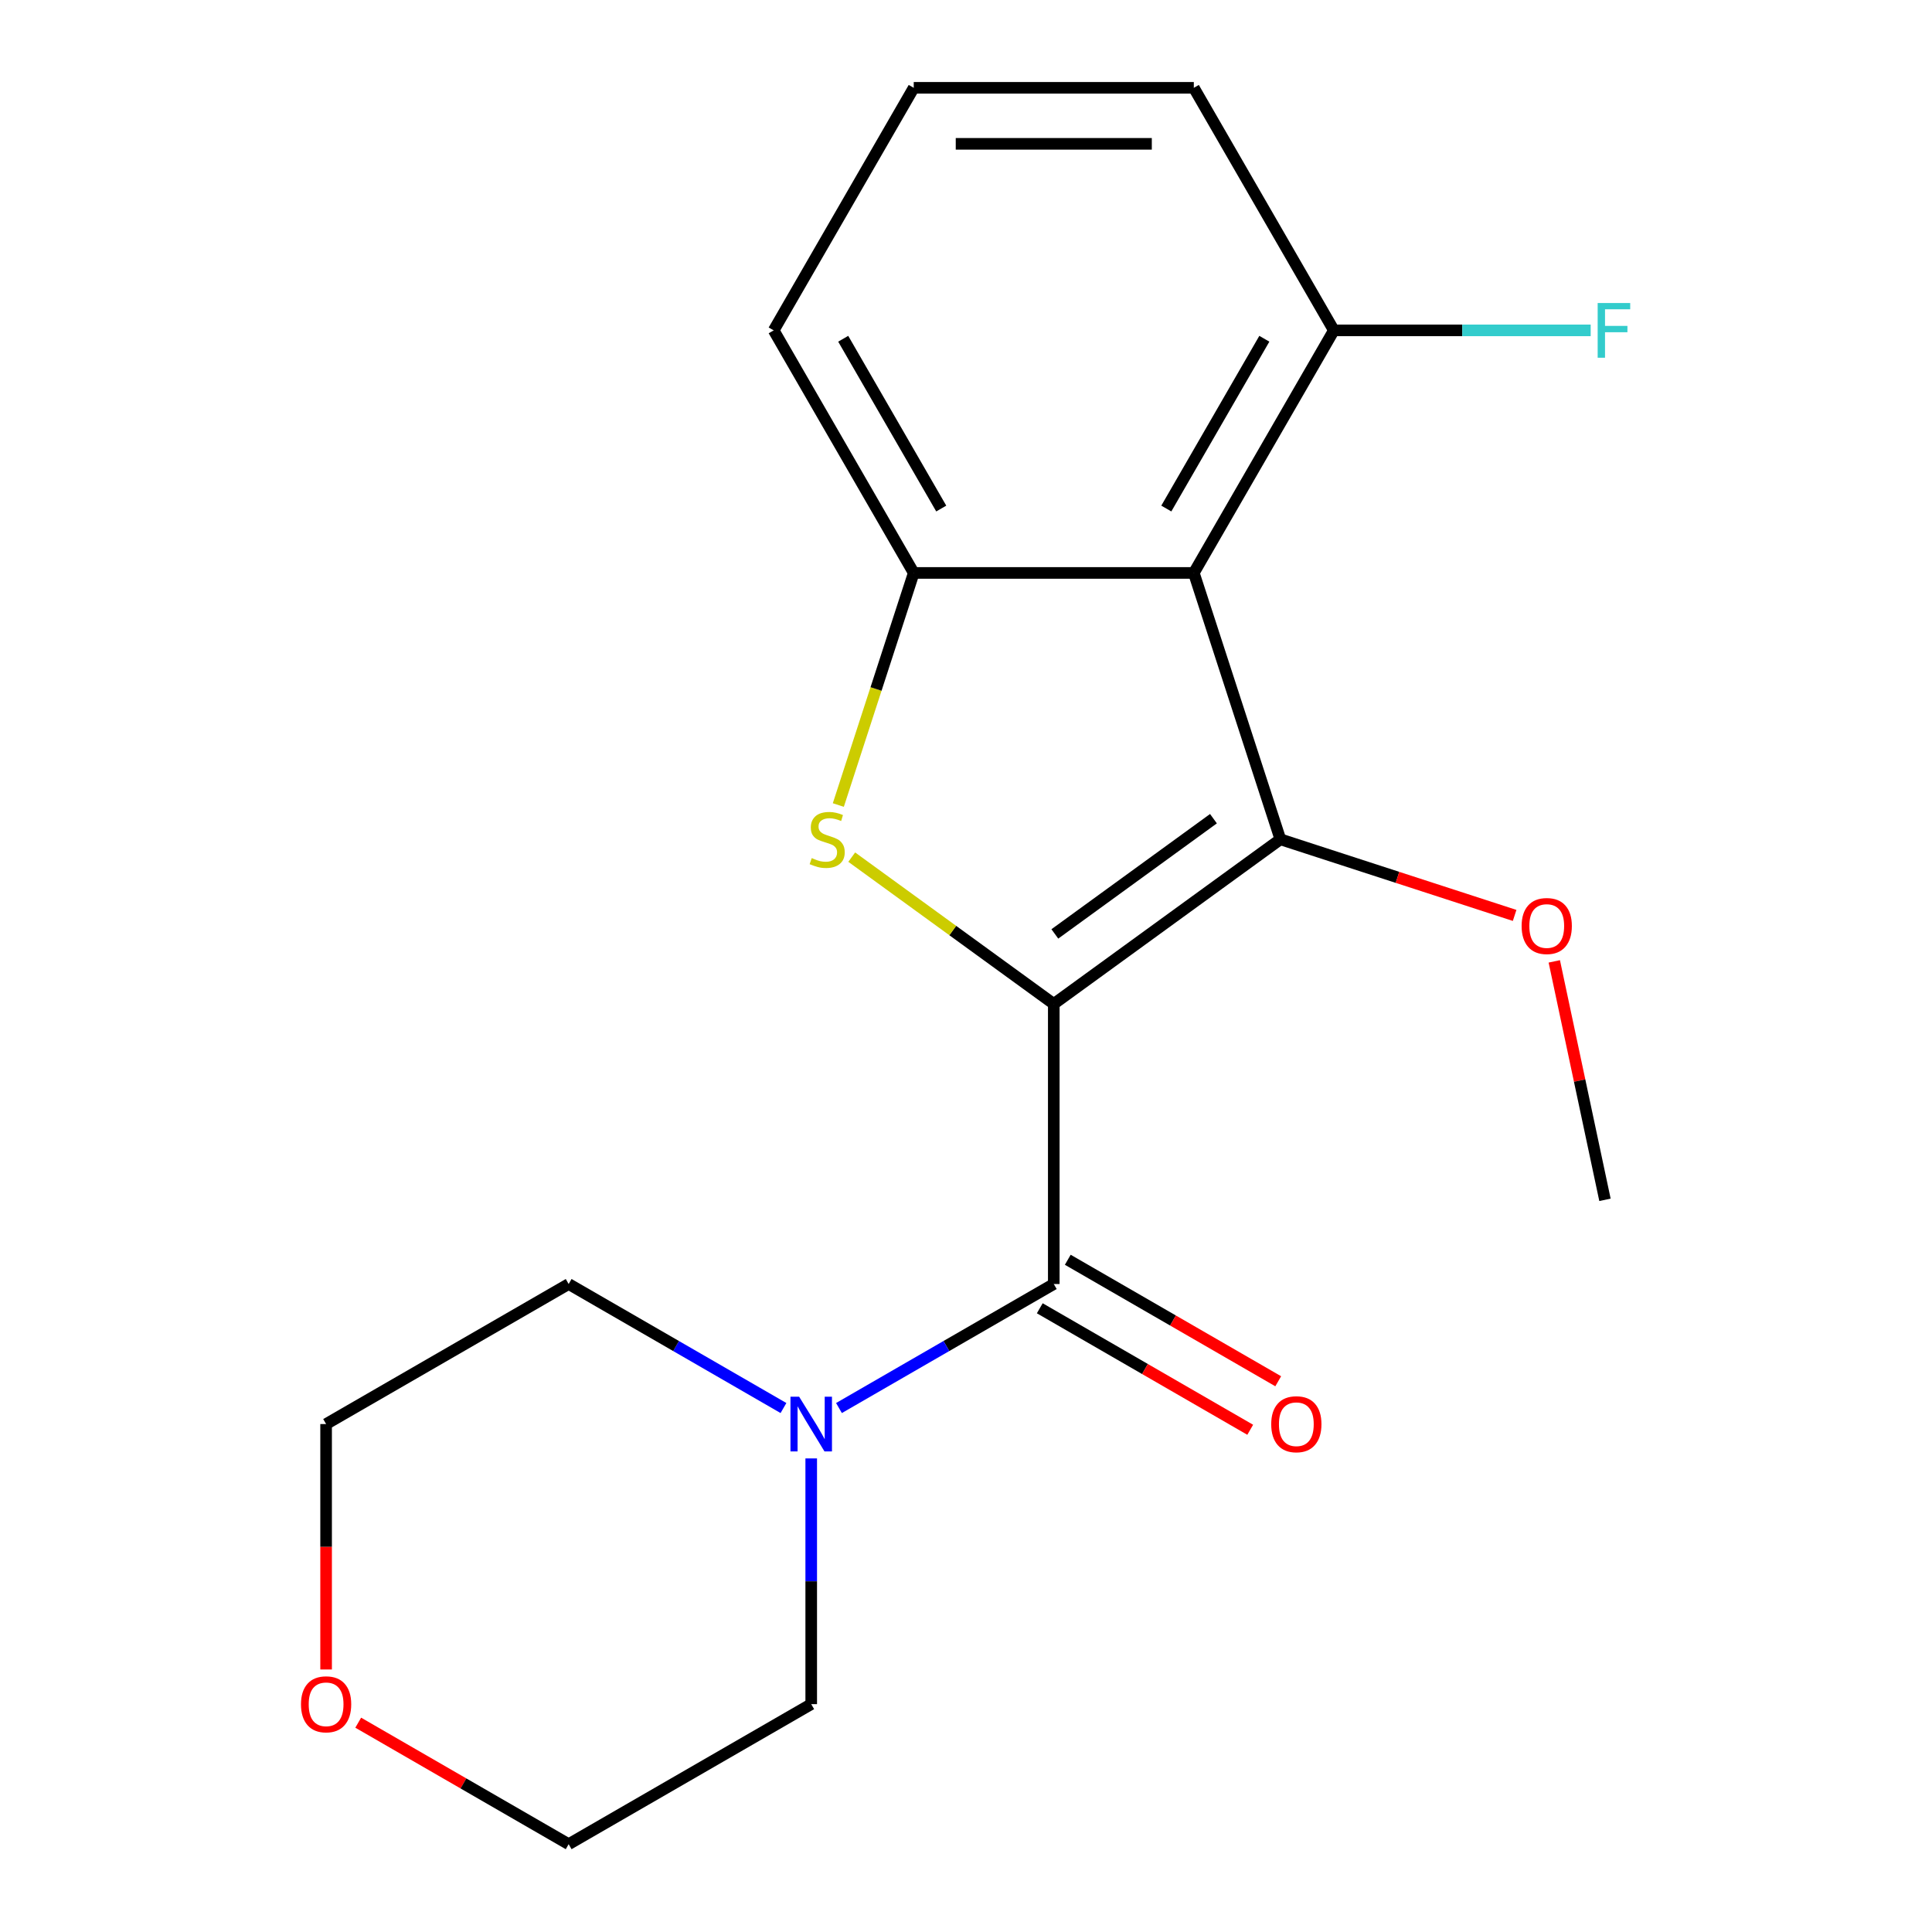 <?xml version='1.0' encoding='iso-8859-1'?>
<svg version='1.1' baseProfile='full'
              xmlns='http://www.w3.org/2000/svg'
                      xmlns:rdkit='http://www.rdkit.org/xml'
                      xmlns:xlink='http://www.w3.org/1999/xlink'
                  xml:space='preserve'
width='1000px' height='1000px' viewBox='0 0 1000 1000'>
<!-- END OF HEADER -->
<rect style='opacity:1.0;fill:#FFFFFF;stroke:none' width='1000' height='1000' x='0' y='0'> </rect>
<path class='bond-0' d='M 545.433,519.636 L 662.716,434.424' style='fill:none;fill-rule:evenodd;stroke:#000000;stroke-width:6px;stroke-linecap:butt;stroke-linejoin:miter;stroke-opacity:1' />
<path class='bond-0' d='M 545.984,483.397 L 628.082,423.749' style='fill:none;fill-rule:evenodd;stroke:#000000;stroke-width:6px;stroke-linecap:butt;stroke-linejoin:miter;stroke-opacity:1' />
<path class='bond-1' d='M 545.433,519.636 L 493.144,481.645' style='fill:none;fill-rule:evenodd;stroke:#000000;stroke-width:6px;stroke-linecap:butt;stroke-linejoin:miter;stroke-opacity:1' />
<path class='bond-1' d='M 493.144,481.645 L 440.854,443.655' style='fill:none;fill-rule:evenodd;stroke:#CCCC00;stroke-width:6px;stroke-linecap:butt;stroke-linejoin:miter;stroke-opacity:1' />
<path class='bond-3' d='M 545.433,519.636 L 545.433,664.606' style='fill:none;fill-rule:evenodd;stroke:#000000;stroke-width:6px;stroke-linecap:butt;stroke-linejoin:miter;stroke-opacity:1' />
<path class='bond-2' d='M 662.716,434.424 L 617.918,296.55' style='fill:none;fill-rule:evenodd;stroke:#000000;stroke-width:6px;stroke-linecap:butt;stroke-linejoin:miter;stroke-opacity:1' />
<path class='bond-8' d='M 662.716,434.424 L 723.342,454.123' style='fill:none;fill-rule:evenodd;stroke:#000000;stroke-width:6px;stroke-linecap:butt;stroke-linejoin:miter;stroke-opacity:1' />
<path class='bond-8' d='M 723.342,454.123 L 783.967,473.821' style='fill:none;fill-rule:evenodd;stroke:#FF0000;stroke-width:6px;stroke-linecap:butt;stroke-linejoin:miter;stroke-opacity:1' />
<path class='bond-4' d='M 433.916,416.68 L 453.432,356.615' style='fill:none;fill-rule:evenodd;stroke:#CCCC00;stroke-width:6px;stroke-linecap:butt;stroke-linejoin:miter;stroke-opacity:1' />
<path class='bond-4' d='M 453.432,356.615 L 472.948,296.55' style='fill:none;fill-rule:evenodd;stroke:#000000;stroke-width:6px;stroke-linecap:butt;stroke-linejoin:miter;stroke-opacity:1' />
<path class='bond-6' d='M 617.918,296.55 L 690.403,171.002' style='fill:none;fill-rule:evenodd;stroke:#000000;stroke-width:6px;stroke-linecap:butt;stroke-linejoin:miter;stroke-opacity:1' />
<path class='bond-6' d='M 603.682,263.221 L 654.421,175.337' style='fill:none;fill-rule:evenodd;stroke:#000000;stroke-width:6px;stroke-linecap:butt;stroke-linejoin:miter;stroke-opacity:1' />
<path class='bond-19' d='M 617.918,296.55 L 472.948,296.55' style='fill:none;fill-rule:evenodd;stroke:#000000;stroke-width:6px;stroke-linecap:butt;stroke-linejoin:miter;stroke-opacity:1' />
<path class='bond-5' d='M 545.433,664.606 L 489.842,696.701' style='fill:none;fill-rule:evenodd;stroke:#000000;stroke-width:6px;stroke-linecap:butt;stroke-linejoin:miter;stroke-opacity:1' />
<path class='bond-5' d='M 489.842,696.701 L 434.25,728.797' style='fill:none;fill-rule:evenodd;stroke:#0000FF;stroke-width:6px;stroke-linecap:butt;stroke-linejoin:miter;stroke-opacity:1' />
<path class='bond-7' d='M 538.185,677.16 L 592.647,708.604' style='fill:none;fill-rule:evenodd;stroke:#000000;stroke-width:6px;stroke-linecap:butt;stroke-linejoin:miter;stroke-opacity:1' />
<path class='bond-7' d='M 592.647,708.604 L 647.108,740.047' style='fill:none;fill-rule:evenodd;stroke:#FF0000;stroke-width:6px;stroke-linecap:butt;stroke-linejoin:miter;stroke-opacity:1' />
<path class='bond-7' d='M 552.682,652.051 L 607.144,683.494' style='fill:none;fill-rule:evenodd;stroke:#000000;stroke-width:6px;stroke-linecap:butt;stroke-linejoin:miter;stroke-opacity:1' />
<path class='bond-7' d='M 607.144,683.494 L 661.605,714.938' style='fill:none;fill-rule:evenodd;stroke:#FF0000;stroke-width:6px;stroke-linecap:butt;stroke-linejoin:miter;stroke-opacity:1' />
<path class='bond-11' d='M 472.948,296.55 L 400.463,171.002' style='fill:none;fill-rule:evenodd;stroke:#000000;stroke-width:6px;stroke-linecap:butt;stroke-linejoin:miter;stroke-opacity:1' />
<path class='bond-11' d='M 487.185,263.221 L 436.446,175.337' style='fill:none;fill-rule:evenodd;stroke:#000000;stroke-width:6px;stroke-linecap:butt;stroke-linejoin:miter;stroke-opacity:1' />
<path class='bond-12' d='M 419.886,754.875 L 419.886,818.468' style='fill:none;fill-rule:evenodd;stroke:#0000FF;stroke-width:6px;stroke-linecap:butt;stroke-linejoin:miter;stroke-opacity:1' />
<path class='bond-12' d='M 419.886,818.468 L 419.886,882.06' style='fill:none;fill-rule:evenodd;stroke:#000000;stroke-width:6px;stroke-linecap:butt;stroke-linejoin:miter;stroke-opacity:1' />
<path class='bond-13' d='M 405.521,728.797 L 349.93,696.701' style='fill:none;fill-rule:evenodd;stroke:#0000FF;stroke-width:6px;stroke-linecap:butt;stroke-linejoin:miter;stroke-opacity:1' />
<path class='bond-13' d='M 349.93,696.701 L 294.338,664.606' style='fill:none;fill-rule:evenodd;stroke:#000000;stroke-width:6px;stroke-linecap:butt;stroke-linejoin:miter;stroke-opacity:1' />
<path class='bond-10' d='M 690.403,171.002 L 756.866,171.002' style='fill:none;fill-rule:evenodd;stroke:#000000;stroke-width:6px;stroke-linecap:butt;stroke-linejoin:miter;stroke-opacity:1' />
<path class='bond-10' d='M 756.866,171.002 L 823.329,171.002' style='fill:none;fill-rule:evenodd;stroke:#33CCCC;stroke-width:6px;stroke-linecap:butt;stroke-linejoin:miter;stroke-opacity:1' />
<path class='bond-15' d='M 690.403,171.002 L 617.918,45.455' style='fill:none;fill-rule:evenodd;stroke:#000000;stroke-width:6px;stroke-linecap:butt;stroke-linejoin:miter;stroke-opacity:1' />
<path class='bond-18' d='M 804.499,497.607 L 817.615,559.316' style='fill:none;fill-rule:evenodd;stroke:#FF0000;stroke-width:6px;stroke-linecap:butt;stroke-linejoin:miter;stroke-opacity:1' />
<path class='bond-18' d='M 817.615,559.316 L 830.732,621.025' style='fill:none;fill-rule:evenodd;stroke:#000000;stroke-width:6px;stroke-linecap:butt;stroke-linejoin:miter;stroke-opacity:1' />
<path class='bond-9' d='M 168.79,864.116 L 168.79,800.603' style='fill:none;fill-rule:evenodd;stroke:#FF0000;stroke-width:6px;stroke-linecap:butt;stroke-linejoin:miter;stroke-opacity:1' />
<path class='bond-9' d='M 168.79,800.603 L 168.79,737.091' style='fill:none;fill-rule:evenodd;stroke:#000000;stroke-width:6px;stroke-linecap:butt;stroke-linejoin:miter;stroke-opacity:1' />
<path class='bond-20' d='M 185.415,891.658 L 239.876,923.102' style='fill:none;fill-rule:evenodd;stroke:#FF0000;stroke-width:6px;stroke-linecap:butt;stroke-linejoin:miter;stroke-opacity:1' />
<path class='bond-20' d='M 239.876,923.102 L 294.338,954.545' style='fill:none;fill-rule:evenodd;stroke:#000000;stroke-width:6px;stroke-linecap:butt;stroke-linejoin:miter;stroke-opacity:1' />
<path class='bond-14' d='M 400.463,171.002 L 472.948,45.455' style='fill:none;fill-rule:evenodd;stroke:#000000;stroke-width:6px;stroke-linecap:butt;stroke-linejoin:miter;stroke-opacity:1' />
<path class='bond-17' d='M 419.886,882.06 L 294.338,954.545' style='fill:none;fill-rule:evenodd;stroke:#000000;stroke-width:6px;stroke-linecap:butt;stroke-linejoin:miter;stroke-opacity:1' />
<path class='bond-16' d='M 294.338,664.606 L 168.79,737.091' style='fill:none;fill-rule:evenodd;stroke:#000000;stroke-width:6px;stroke-linecap:butt;stroke-linejoin:miter;stroke-opacity:1' />
<path class='bond-21' d='M 472.948,45.455 L 617.918,45.455' style='fill:none;fill-rule:evenodd;stroke:#000000;stroke-width:6px;stroke-linecap:butt;stroke-linejoin:miter;stroke-opacity:1' />
<path class='bond-21' d='M 494.694,74.448 L 596.173,74.448' style='fill:none;fill-rule:evenodd;stroke:#000000;stroke-width:6px;stroke-linecap:butt;stroke-linejoin:miter;stroke-opacity:1' />
<path  class='atom-2' d='M 420.15 444.144
Q 420.47 444.264, 421.79 444.824
Q 423.11 445.384, 424.55 445.744
Q 426.03 446.064, 427.47 446.064
Q 430.15 446.064, 431.71 444.784
Q 433.27 443.464, 433.27 441.184
Q 433.27 439.624, 432.47 438.664
Q 431.71 437.704, 430.51 437.184
Q 429.31 436.664, 427.31 436.064
Q 424.79 435.304, 423.27 434.584
Q 421.79 433.864, 420.71 432.344
Q 419.67 430.824, 419.67 428.264
Q 419.67 424.704, 422.07 422.504
Q 424.51 420.304, 429.31 420.304
Q 432.59 420.304, 436.31 421.864
L 435.39 424.944
Q 431.99 423.544, 429.43 423.544
Q 426.67 423.544, 425.15 424.704
Q 423.63 425.824, 423.67 427.784
Q 423.67 429.304, 424.43 430.224
Q 425.23 431.144, 426.35 431.664
Q 427.51 432.184, 429.43 432.784
Q 431.99 433.584, 433.51 434.384
Q 435.03 435.184, 436.11 436.824
Q 437.23 438.424, 437.23 441.184
Q 437.23 445.104, 434.59 447.224
Q 431.99 449.304, 427.63 449.304
Q 425.11 449.304, 423.19 448.744
Q 421.31 448.224, 419.07 447.304
L 420.15 444.144
' fill='#CCCC00'/>
<path  class='atom-6' d='M 413.626 722.931
L 422.906 737.931
Q 423.826 739.411, 425.306 742.091
Q 426.786 744.771, 426.866 744.931
L 426.866 722.931
L 430.626 722.931
L 430.626 751.251
L 426.746 751.251
L 416.786 734.851
Q 415.626 732.931, 414.386 730.731
Q 413.186 728.531, 412.826 727.851
L 412.826 751.251
L 409.146 751.251
L 409.146 722.931
L 413.626 722.931
' fill='#0000FF'/>
<path  class='atom-8' d='M 657.981 737.171
Q 657.981 730.371, 661.341 726.571
Q 664.701 722.771, 670.981 722.771
Q 677.261 722.771, 680.621 726.571
Q 683.981 730.371, 683.981 737.171
Q 683.981 744.051, 680.581 747.971
Q 677.181 751.851, 670.981 751.851
Q 664.741 751.851, 661.341 747.971
Q 657.981 744.091, 657.981 737.171
M 670.981 748.651
Q 675.301 748.651, 677.621 745.771
Q 679.981 742.851, 679.981 737.171
Q 679.981 731.611, 677.621 728.811
Q 675.301 725.971, 670.981 725.971
Q 666.661 725.971, 664.301 728.771
Q 661.981 731.571, 661.981 737.171
Q 661.981 742.891, 664.301 745.771
Q 666.661 748.651, 670.981 748.651
' fill='#FF0000'/>
<path  class='atom-9' d='M 787.591 479.303
Q 787.591 472.503, 790.951 468.703
Q 794.311 464.903, 800.591 464.903
Q 806.871 464.903, 810.231 468.703
Q 813.591 472.503, 813.591 479.303
Q 813.591 486.183, 810.191 490.103
Q 806.791 493.983, 800.591 493.983
Q 794.351 493.983, 790.951 490.103
Q 787.591 486.223, 787.591 479.303
M 800.591 490.783
Q 804.911 490.783, 807.231 487.903
Q 809.591 484.983, 809.591 479.303
Q 809.591 473.743, 807.231 470.943
Q 804.911 468.103, 800.591 468.103
Q 796.271 468.103, 793.911 470.903
Q 791.591 473.703, 791.591 479.303
Q 791.591 485.023, 793.911 487.903
Q 796.271 490.783, 800.591 490.783
' fill='#FF0000'/>
<path  class='atom-10' d='M 155.79 882.14
Q 155.79 875.34, 159.15 871.54
Q 162.51 867.74, 168.79 867.74
Q 175.07 867.74, 178.43 871.54
Q 181.79 875.34, 181.79 882.14
Q 181.79 889.02, 178.39 892.94
Q 174.99 896.82, 168.79 896.82
Q 162.55 896.82, 159.15 892.94
Q 155.79 889.06, 155.79 882.14
M 168.79 893.62
Q 173.11 893.62, 175.43 890.74
Q 177.79 887.82, 177.79 882.14
Q 177.79 876.58, 175.43 873.78
Q 173.11 870.94, 168.79 870.94
Q 164.47 870.94, 162.11 873.74
Q 159.79 876.54, 159.79 882.14
Q 159.79 887.86, 162.11 890.74
Q 164.47 893.62, 168.79 893.62
' fill='#FF0000'/>
<path  class='atom-11' d='M 826.953 156.842
L 843.793 156.842
L 843.793 160.082
L 830.753 160.082
L 830.753 168.682
L 842.353 168.682
L 842.353 171.962
L 830.753 171.962
L 830.753 185.162
L 826.953 185.162
L 826.953 156.842
' fill='#33CCCC'/>
</svg>
